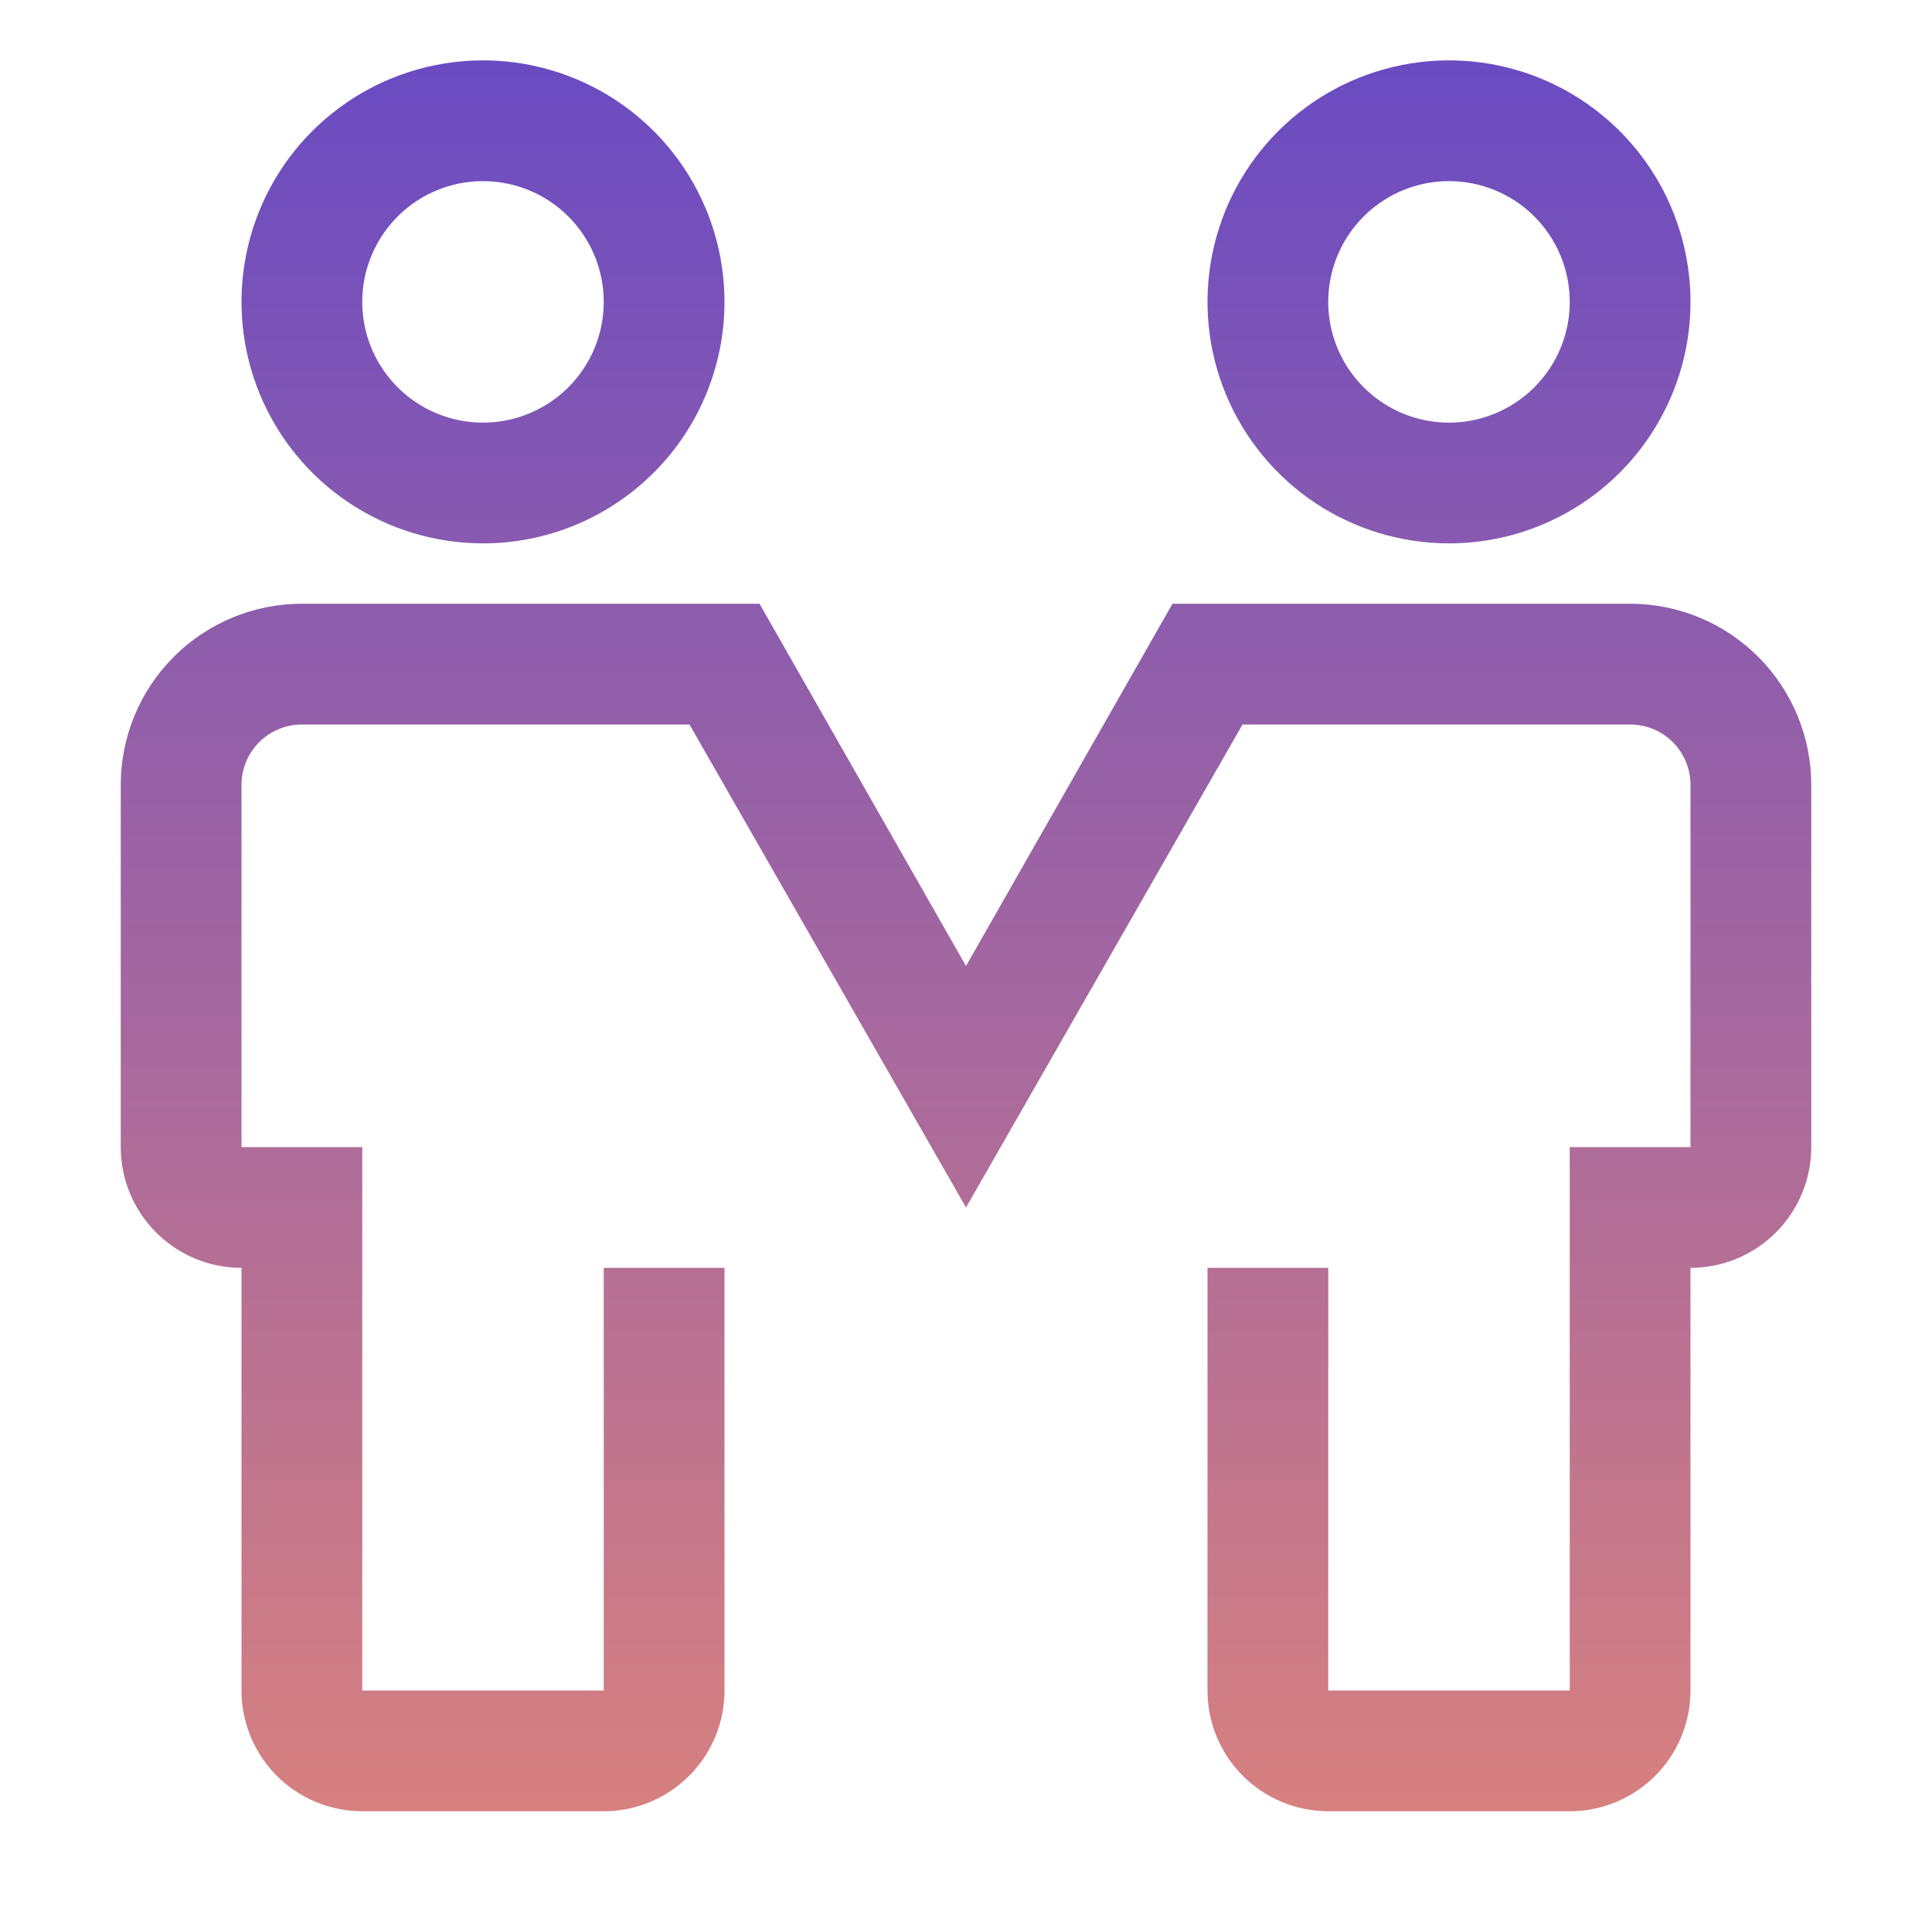 <svg width="80" height="80" viewBox="0 0 80 80" fill="none" xmlns="http://www.w3.org/2000/svg">
<path d="M20 22.5C18.022 22.5 16.089 21.913 14.444 20.815C12.8 19.716 11.518 18.154 10.761 16.327C10.004 14.5 9.806 12.489 10.192 10.549C10.578 8.609 11.53 6.827 12.929 5.429C14.328 4.03 16.109 3.078 18.049 2.692C19.989 2.306 22 2.504 23.827 3.261C25.654 4.018 27.216 5.3 28.315 6.944C29.413 8.589 30 10.522 30 12.5C30 15.152 28.946 17.696 27.071 19.571C25.196 21.446 22.652 22.5 20 22.5ZM20 7.5C19.011 7.5 18.044 7.793 17.222 8.343C16.4 8.892 15.759 9.673 15.381 10.587C15.002 11.5 14.903 12.506 15.096 13.476C15.289 14.445 15.765 15.336 16.465 16.035C17.164 16.735 18.055 17.211 19.024 17.404C19.994 17.597 21 17.498 21.913 17.119C22.827 16.741 23.608 16.1 24.157 15.278C24.707 14.456 25 13.489 25 12.5C25 11.174 24.473 9.902 23.535 8.964C22.598 8.027 21.326 7.5 20 7.5ZM60 22.5C58.022 22.5 56.089 21.913 54.444 20.815C52.8 19.716 51.518 18.154 50.761 16.327C50.004 14.5 49.806 12.489 50.192 10.549C50.578 8.609 51.53 6.827 52.929 5.429C54.328 4.03 56.109 3.078 58.049 2.692C59.989 2.306 62 2.504 63.827 3.261C65.654 4.018 67.216 5.3 68.315 6.944C69.413 8.589 70 10.522 70 12.5C70 15.152 68.946 17.696 67.071 19.571C65.196 21.446 62.652 22.5 60 22.5ZM60 7.5C59.011 7.5 58.044 7.793 57.222 8.343C56.4 8.892 55.759 9.673 55.381 10.587C55.002 11.5 54.903 12.506 55.096 13.476C55.289 14.445 55.765 15.336 56.465 16.035C57.164 16.735 58.055 17.211 59.025 17.404C59.995 17.597 61 17.498 61.913 17.119C62.827 16.741 63.608 16.1 64.157 15.278C64.707 14.456 65 13.489 65 12.5C65 11.174 64.473 9.902 63.535 8.964C62.598 8.027 61.326 7.5 60 7.5ZM65 75H55C53.674 75 52.402 74.473 51.465 73.535C50.527 72.598 50 71.326 50 70V52.5H55V70H65V47.5H70V32.5C70 31.837 69.737 31.201 69.268 30.732C68.799 30.263 68.163 30 67.5 30H51.45L40 50L28.55 30H12.5C11.837 30 11.201 30.263 10.732 30.732C10.263 31.201 10 31.837 10 32.5V47.5H15V70H25V52.5H30V70C30 71.326 29.473 72.598 28.535 73.535C27.598 74.473 26.326 75 25 75H15C13.674 75 12.402 74.473 11.464 73.535C10.527 72.598 10 71.326 10 70V52.5C8.674 52.5 7.402 51.973 6.464 51.035C5.527 50.098 5 48.826 5 47.5V32.5C5 30.511 5.79 28.603 7.197 27.197C8.603 25.79 10.511 25 12.5 25H31.45L40 40L48.55 25H67.5C69.489 25 71.397 25.79 72.803 27.197C74.21 28.603 75 30.511 75 32.5V47.5C75 48.826 74.473 50.098 73.535 51.035C72.598 51.973 71.326 52.5 70 52.5V70C70 71.326 69.473 72.598 68.535 73.535C67.598 74.473 66.326 75 65 75Z" fill="url(#paint0_linear_20140_51673)"/>
<defs>
<linearGradient id="paint0_linear_20140_51673" x1="40" y1="2.5" x2="40" y2="75" gradientUnits="userSpaceOnUse">
<stop stop-color="#6A4BC2"/>
<stop offset="1" stop-color="#D78080"/>
</linearGradient>
</defs>
</svg>
